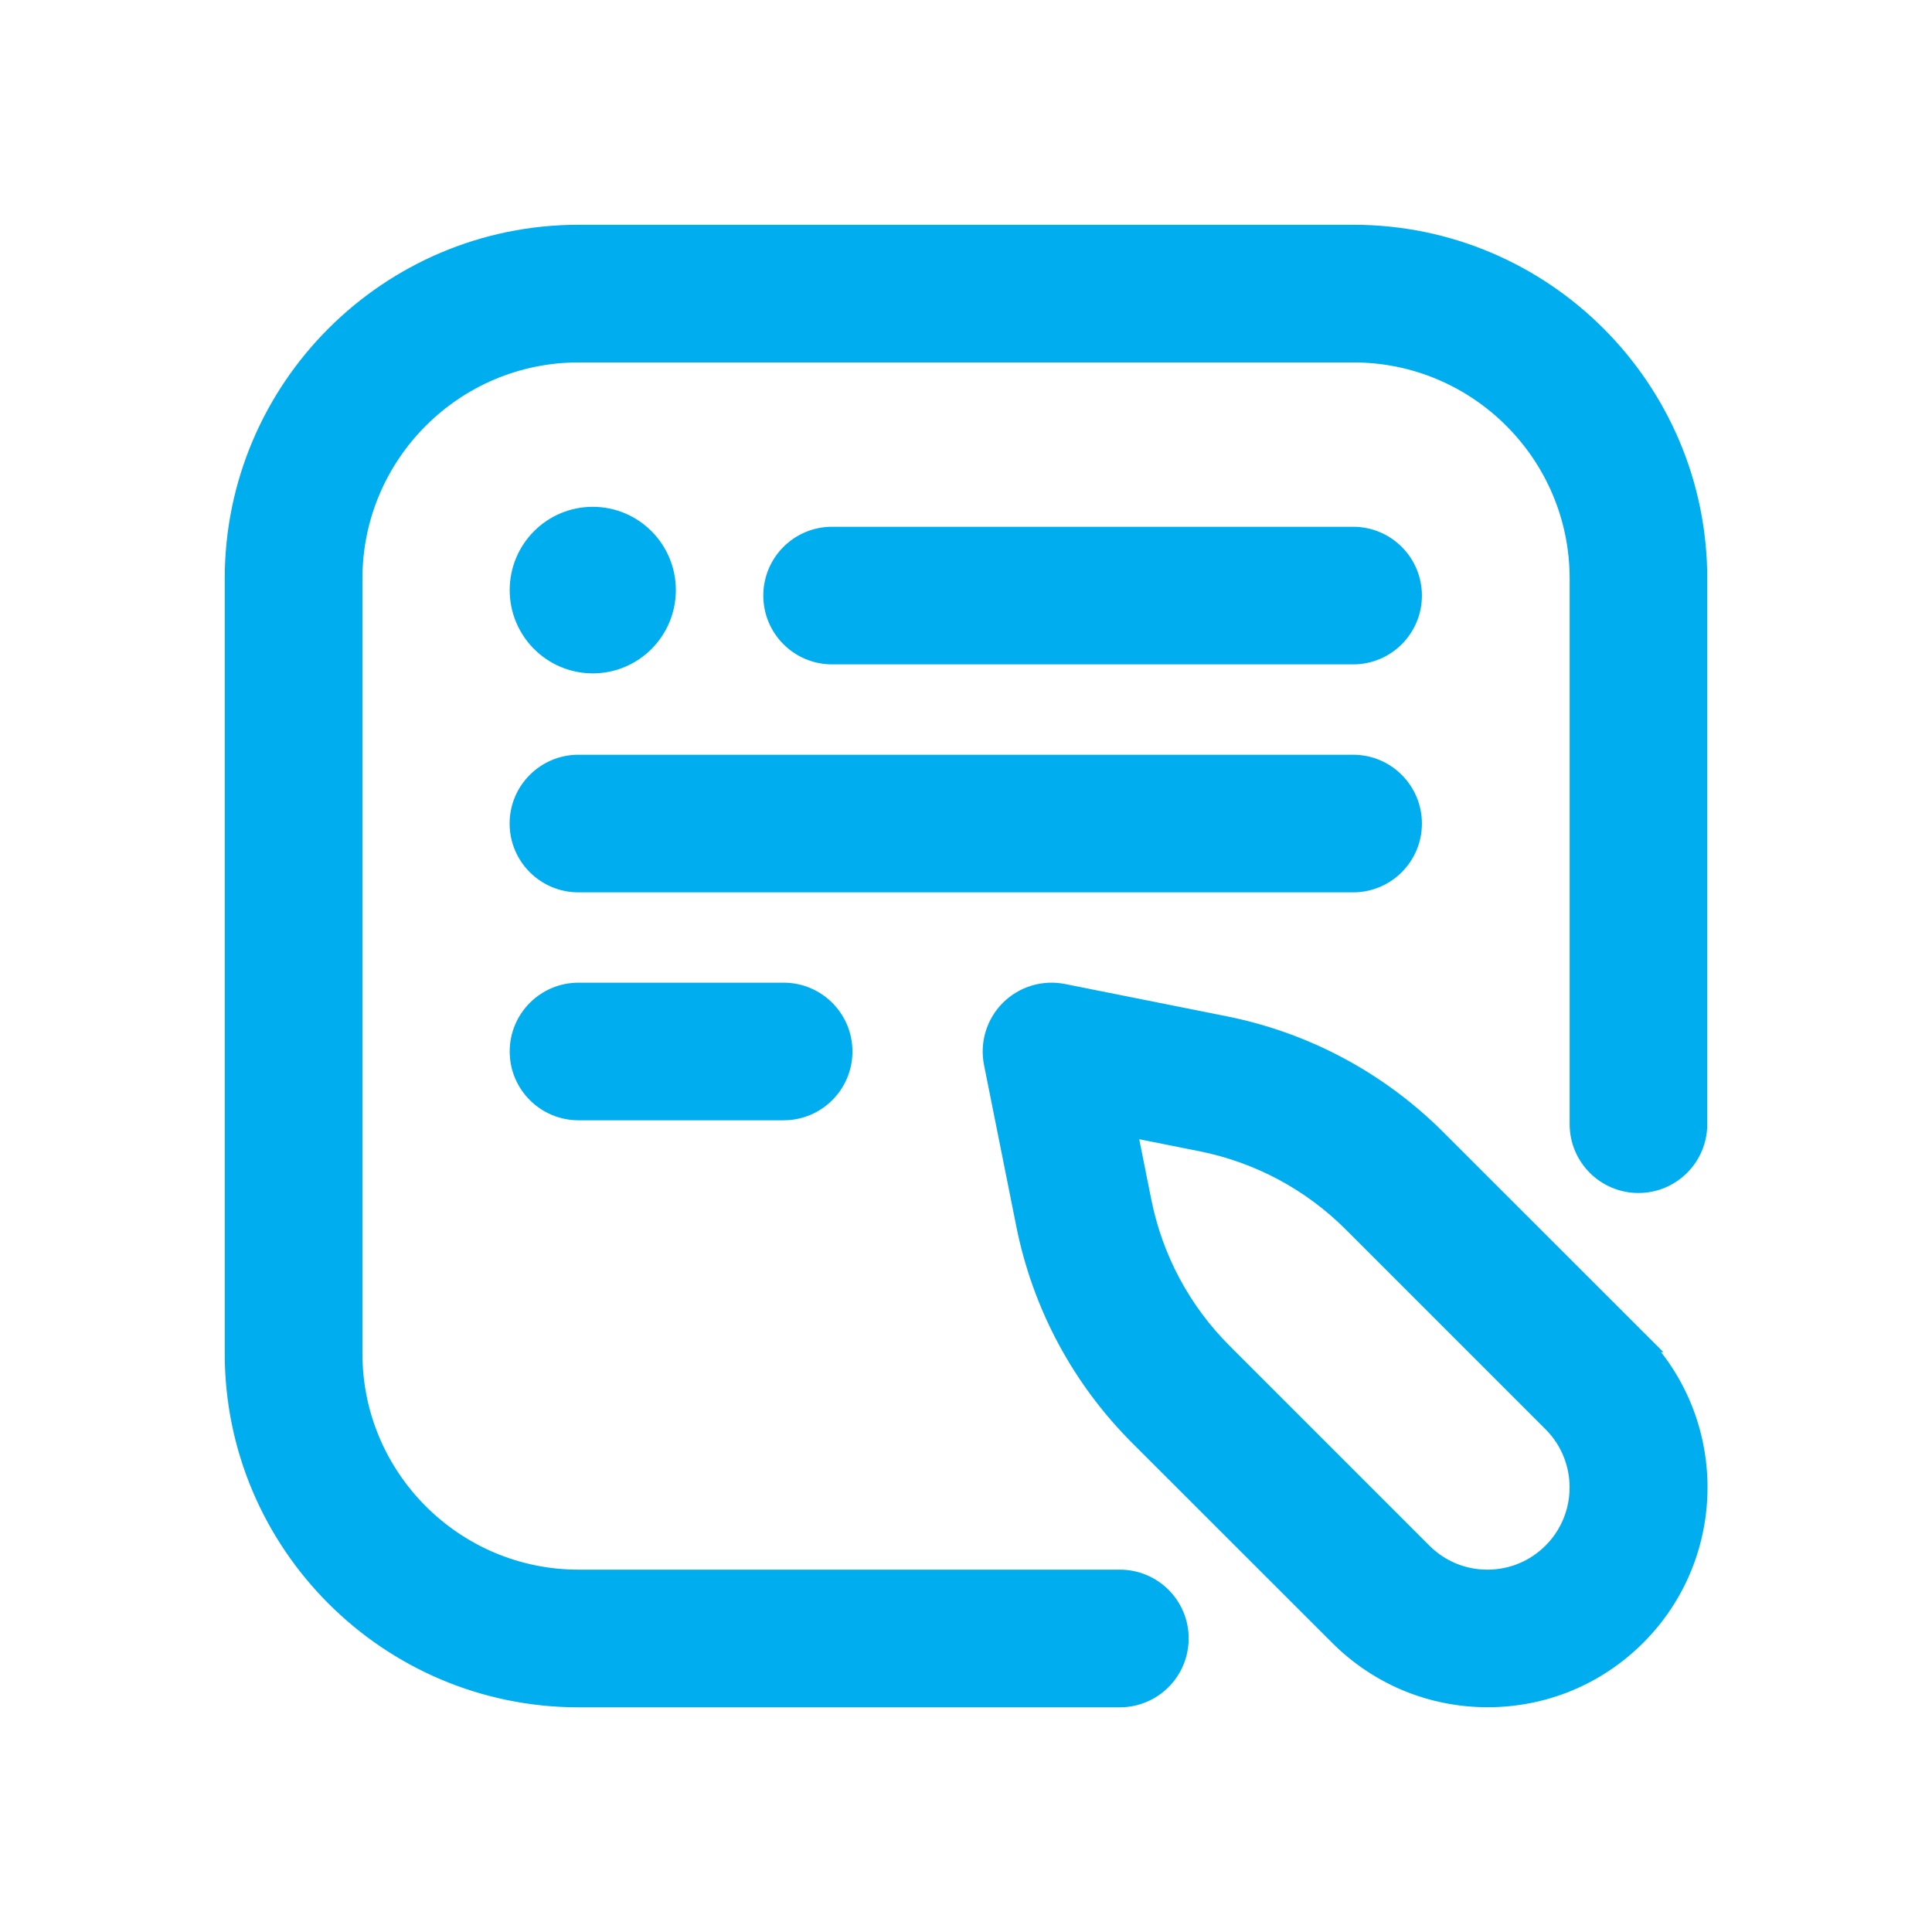 <?xml version="1.0" encoding="UTF-8"?>
<svg id="SVGDoc" width="49" height="49" xmlns="http://www.w3.org/2000/svg" version="1.1" xmlns:xlink="http://www.w3.org/1999/xlink" xmlns:avocode="https://avocode.com/" viewBox="0 0 49 49"><defs></defs><desc>Generated with Avocode.</desc><g><g><title>content-marketing</title><g><title>Shape</title><path d="M30.48,28.904c1.469,0.294 2.805,1.009 3.865,2.068l5.066,5.066c0.93,0.93 0.93,2.443 0,3.373c-0.45,0.45 -1.049,0.699 -1.686,0.699c-0.637,0 -1.236,-0.248 -1.686,-0.699l-5.066,-5.066c-1.059,-1.059 -1.774,-2.396 -2.068,-3.865l-0.394,-1.969zM41.464,33.994l-5.069,-5.066c-1.465,-1.464 -3.314,-2.453 -5.345,-2.859l-4.097,-0.818c-0.474,-0.095 -0.964,0.054 -1.306,0.395c-0.342,0.342 -0.49,0.831 -0.396,1.305l0.819,4.095c0.406,2.031 1.395,3.878 2.86,5.342l5.069,5.066c0.997,0.996 2.322,1.545 3.732,1.545c1.41,0 2.735,-0.549 3.732,-1.545c2.058,-2.057 2.058,-5.404 0,-7.46zM13.227,14.966c0,1.001 0.809,1.812 1.807,1.812c0.998,0 1.807,-0.811 1.807,-1.812c0,-1.001 -0.809,-1.812 -1.807,-1.812c-0.998,0 -1.807,0.811 -1.807,1.812zM21.32,26.668c0,-0.798 -0.647,-1.445 -1.445,-1.445h-5.203c-0.798,0 -1.445,0.647 -1.445,1.445c0,0.798 0.647,1.445 1.445,1.445h5.203c0.798,0 1.445,-0.647 1.445,-1.445zM35.763,20.887c0,-0.798 -0.647,-1.445 -1.445,-1.445h-19.648c-0.798,0 -1.445,0.647 -1.445,1.445c0,0.798 0.647,1.445 1.445,1.445h19.648c0.798,0 1.445,-0.647 1.445,-1.445zM35.763,15.105c0,-0.798 -0.647,-1.445 -1.444,-1.445h-13.216c-0.798,0 -1.444,0.647 -1.444,1.445c0,0.798 0.647,1.445 1.444,1.445h13.216c0.798,0 1.444,-0.647 1.444,-1.445zM29.848,41.555c0,-0.798 -0.647,-1.445 -1.445,-1.445h-13.73c-3.188,0 -5.781,-2.593 -5.781,-5.781v-19.656c0,-3.188 2.593,-5.781 5.781,-5.781h19.656c3.188,0 5.781,2.593 5.781,5.781v13.839c0,0.798 0.647,1.445 1.445,1.445c0.798,0 1.445,-0.647 1.445,-1.445v-13.839c0,-4.782 -3.89,-8.672 -8.672,-8.672h-19.656c-4.782,0 -8.672,3.89 -8.672,8.672v19.656c0,4.782 3.89,8.672 8.672,8.672h13.73c0.798,0 1.445,-0.647 1.445,-1.445z" fill="#00aeef" fill-opacity="1"></path><path d="M30.48,28.904c1.469,0.294 2.805,1.009 3.865,2.068l5.066,5.066c0.93,0.93 0.93,2.443 0,3.373c-0.45,0.45 -1.049,0.699 -1.686,0.699c-0.637,0 -1.236,-0.248 -1.686,-0.699l-5.066,-5.066c-1.059,-1.059 -1.774,-2.396 -2.068,-3.865l-0.394,-1.969zM41.464,33.994l-5.069,-5.066c-1.465,-1.464 -3.314,-2.453 -5.345,-2.859l-4.097,-0.818c-0.474,-0.095 -0.964,0.054 -1.306,0.395c-0.342,0.342 -0.49,0.831 -0.396,1.305l0.819,4.095c0.406,2.031 1.395,3.878 2.86,5.342l5.069,5.066c0.997,0.996 2.322,1.545 3.732,1.545c1.41,0 2.735,-0.549 3.732,-1.545c2.058,-2.057 2.058,-5.404 0,-7.46zM13.227,14.966c0,1.001 0.809,1.812 1.807,1.812c0.998,0 1.807,-0.811 1.807,-1.812c0,-1.001 -0.809,-1.812 -1.807,-1.812c-0.998,0 -1.807,0.811 -1.807,1.812zM21.32,26.668c0,-0.798 -0.647,-1.445 -1.445,-1.445h-5.203c-0.798,0 -1.445,0.647 -1.445,1.445c0,0.798 0.647,1.445 1.445,1.445h5.203c0.798,0 1.445,-0.647 1.445,-1.445zM35.763,20.887c0,-0.798 -0.647,-1.445 -1.445,-1.445h-19.648c-0.798,0 -1.445,0.647 -1.445,1.445c0,0.798 0.647,1.445 1.445,1.445h19.648c0.798,0 1.445,-0.647 1.445,-1.445zM35.763,15.105c0,-0.798 -0.647,-1.445 -1.444,-1.445h-13.216c-0.798,0 -1.444,0.647 -1.444,1.445c0,0.798 0.647,1.445 1.444,1.445h13.216c0.798,0 1.444,-0.647 1.444,-1.445zM29.848,41.555c0,-0.798 -0.647,-1.445 -1.445,-1.445h-13.73c-3.188,0 -5.781,-2.593 -5.781,-5.781v-19.656c0,-3.188 2.593,-5.781 5.781,-5.781h19.656c3.188,0 5.781,2.593 5.781,5.781v13.839c0,0.798 0.647,1.445 1.445,1.445c0.798,0 1.445,-0.647 1.445,-1.445v-13.839c0,-4.782 -3.89,-8.672 -8.672,-8.672h-19.656c-4.782,0 -8.672,3.89 -8.672,8.672v19.656c0,4.782 3.89,8.672 8.672,8.672h13.73c0.798,0 1.445,-0.647 1.445,-1.445z" fill-opacity="0" fill="#ffffff" stroke-linejoin="miter" stroke-linecap="butt" stroke-opacity="1" stroke="#00aeef" stroke-miterlimit="20" stroke-width="0.6"></path></g></g></g></svg>